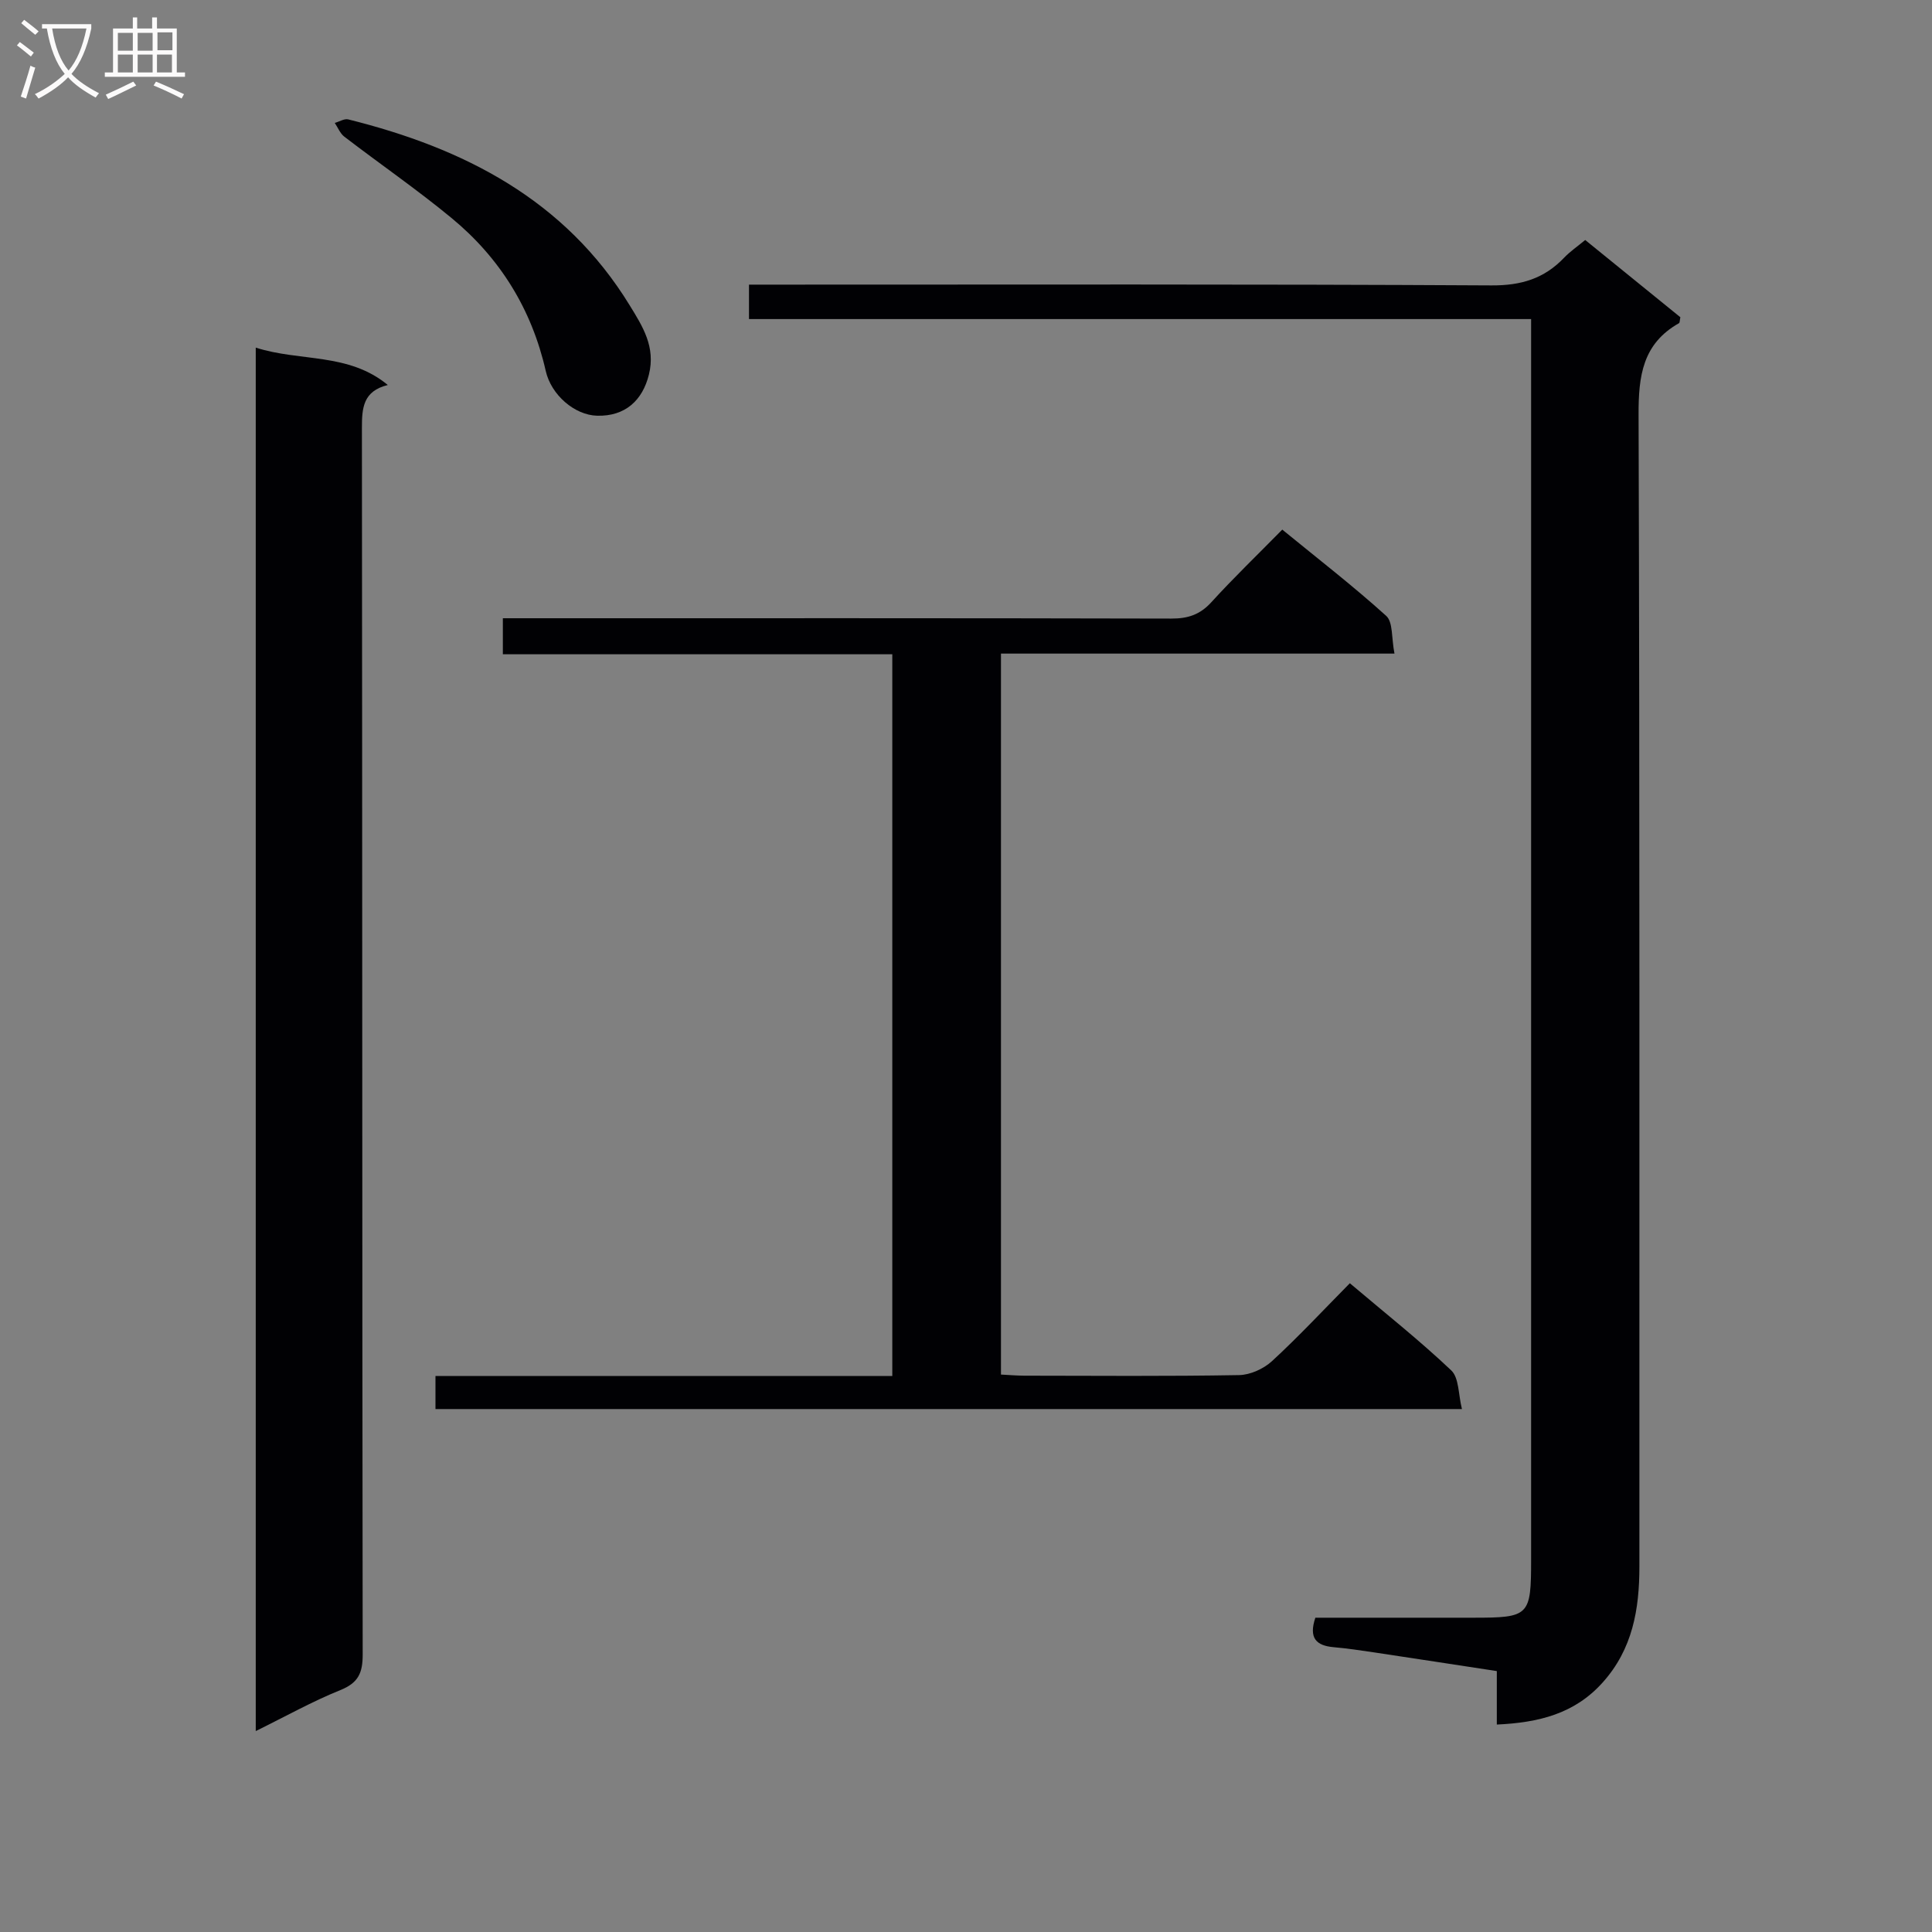 <svg enable-background="new 0 0 400 400" viewBox="0 0 400 400" xmlns="http://www.w3.org/2000/svg"><rect x="0" y="0" width="400" height="400" fill="#808080" stroke="none"/><g fill="#010104"><path d="m317 66.06c-54.24 0-107.96 0-161.93 0 0-2.46 0-4.4 0-7.13h5.73c49.32 0 98.65-.12 147.97.16 6.16.04 10.93-1.4 15.06-5.73 1.24-1.3 2.76-2.33 4.37-3.67 6.74 5.47 13.29 10.78 19.7 15.99-.14.67-.11 1.13-.28 1.23-7.54 4.25-8.4 10.93-8.37 18.96.26 79.48.14 158.97.17 238.45 0 8.87-1.4 17.14-7.65 24.07-5.8 6.44-13.21 8.26-21.87 8.66 0-3.78 0-7.22 0-11.07-8.74-1.33-17.07-2.62-25.41-3.87-2.79-.42-5.59-.83-8.4-1.08-3.56-.32-5.18-1.87-3.76-6.1h32.67c11.65 0 12-.35 12-12.06 0-83.48 0-166.96 0-250.45 0-1.95 0-3.91 0-6.36z"/><path d="m184.74 284.89c0-50.23 0-99.51 0-149.43-26.91 0-53.64 0-80.63 0 0-2.71 0-4.79 0-7.46h5.95c44.15 0 88.3-.04 132.45.07 3.42.01 5.92-.8 8.27-3.37 4.59-5.04 9.52-9.78 14.7-15.05 7.35 6.01 14.67 11.67 21.52 17.86 1.43 1.29 1.07 4.56 1.71 7.81-27.6 0-54.45 0-81.47 0v149.27c1.63.08 3.22.22 4.81.23 14.83.02 29.66.14 44.48-.12 2.32-.04 5.09-1.3 6.82-2.89 5.51-5.07 10.62-10.56 16.12-16.13 7.2 6.1 14.38 11.78 21 18.05 1.62 1.54 1.45 4.98 2.21 8-71.38 0-141.78 0-212.52 0 0-2.13 0-4.18 0-6.84z"/><path d="m52.95 71.97c9.18 2.95 19.17.99 27.34 7.74-5.12 1.26-5.36 4.74-5.36 8.88.09 84.65.04 169.29.16 253.94.01 3.85-.91 5.89-4.63 7.39-5.81 2.34-11.31 5.43-17.51 8.48 0-95.72 0-190.74 0-286.43z"/><path d="m123.63 86.07c-4.67-.12-9.52-4.31-10.64-9.27-2.9-12.77-9.46-23.38-19.49-31.65-7.16-5.91-14.84-11.2-22.22-16.86-.87-.67-1.32-1.88-1.97-2.84.94-.26 1.97-.93 2.79-.73 23.96 5.96 44.87 16.61 58.28 38.51 2.65 4.32 5.4 8.58 3.97 14.32-1.32 5.35-4.91 8.67-10.72 8.52z"/></g><path d="m6.4 11.7c-1-.8-1.9-1.6-2.9-2.3l.6-.7c.9.7 1.9 1.4 2.9 2.2zm-2.1 8.3c.7-2.1 1.4-4.2 2-6.4.2.1.6.3 1 .4-.7 2.3-1.3 4.4-1.9 6.4zm3-12.8c-1.1-.9-2.1-1.7-2.9-2.4l.6-.7c1 .8 2 1.5 3 2.4zm1.4-1.3v-.9h10.2v.9c-.9 4.2-2.3 7.3-4.1 9.4 1.3 1.4 3.2 2.7 5.7 4-.2.2-.4.5-.7.9-2.5-1.4-4.4-2.7-5.7-4.2-1.4 1.5-3.5 3-6.1 4.4 0 0 0 0-.1-.1-.3-.4-.5-.7-.7-.8 2.7-1.3 4.7-2.8 6.2-4.2-1.8-2.2-3-5.3-3.7-9.4zm9.2 0h-7.1c.6 3.8 1.7 6.7 3.4 8.7 1.7-2 2.9-4.8 3.7-8.7z" fill="#fbfafa"/><path d="m31.6 3.6h.9v2.3h4.1v9.1h1.7v.9h-16.6v-.9h1.7v-9.1h4.1v-2.3h.9v2.3h3.1v-2.3zm-4 13.3.6.8c-1.9.9-3.8 1.9-5.8 2.8-.2-.3-.3-.6-.5-.9 2-.9 3.9-1.8 5.7-2.7zm-3.2-10.1v3.7h3.1v-3.7zm0 4.5v3.7h3.1v-3.7zm4.1-4.5v3.7h3.1v-3.7zm0 4.5v3.7h3.1v-3.7zm9.1 9.1c-2.1-1.1-4.1-2-5.8-2.7l.5-.8c2.2.9 4.1 1.8 5.8 2.6zm-1.9-13.7h-3.1v3.7h3.1v-3.6zm-3.2 4.6v3.7h3.1v-3.7z" fill="#fbfafa"/></svg>